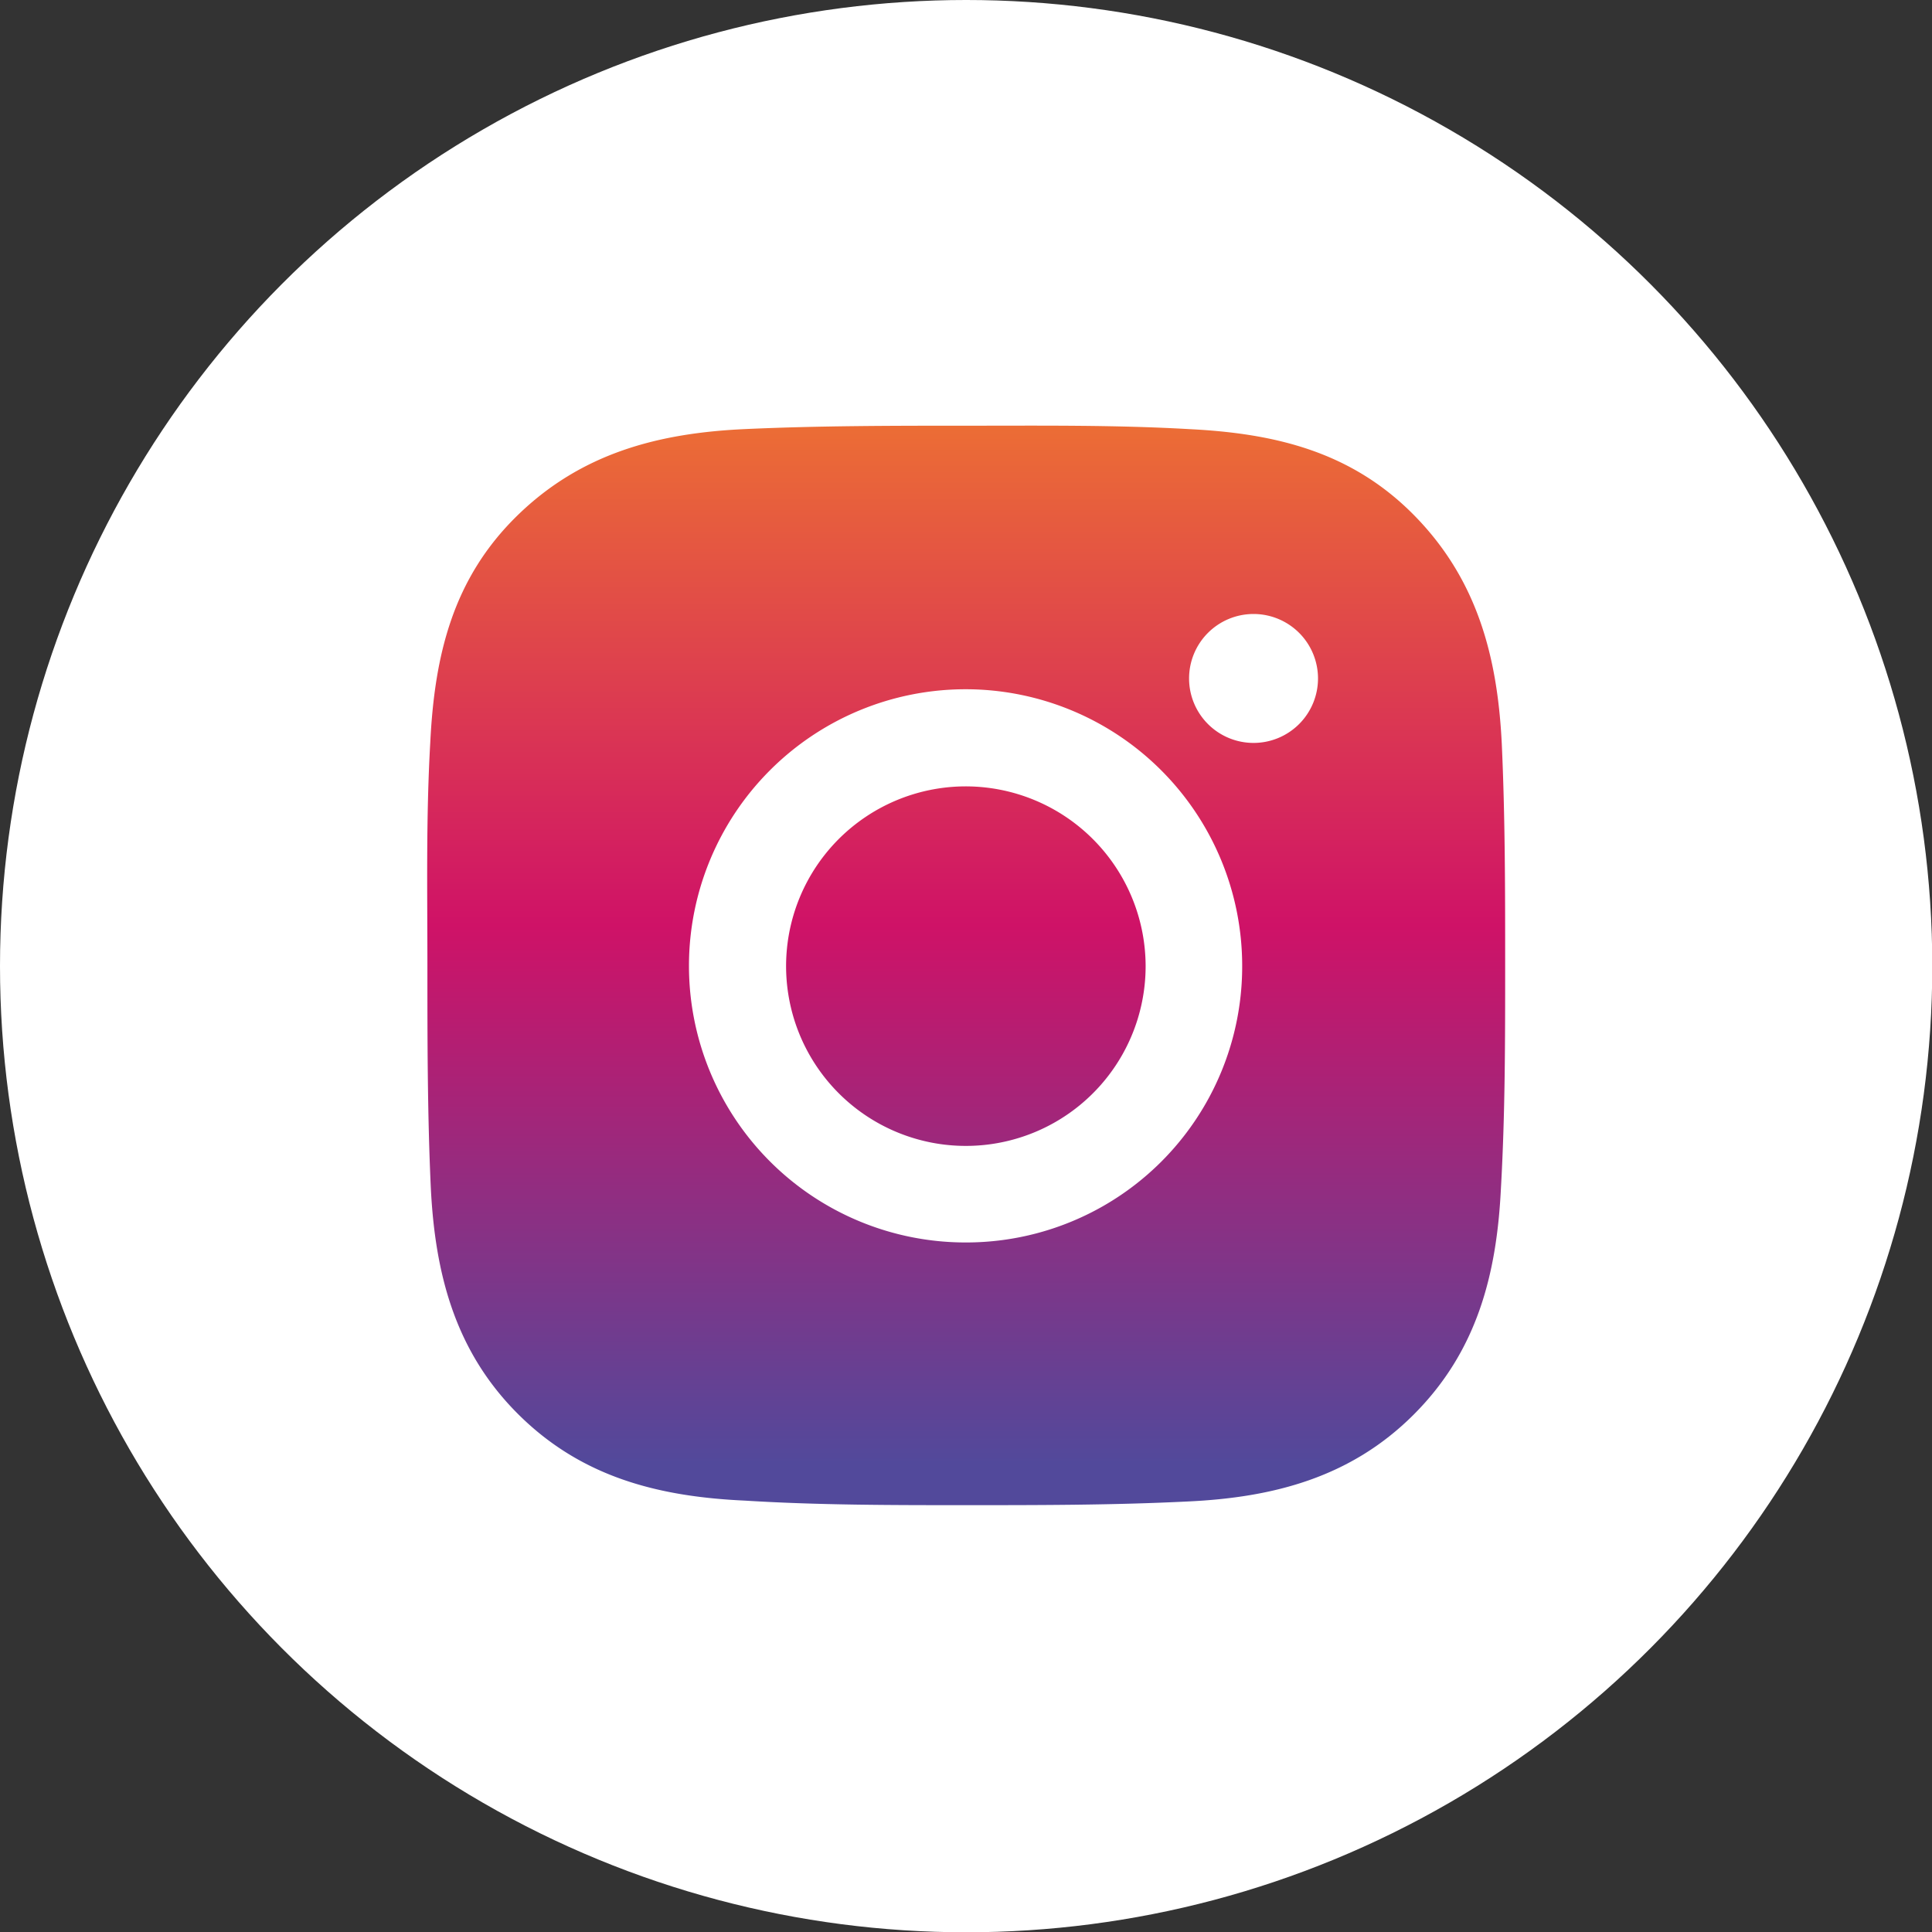 <svg id="图层_1" data-name="图层 1" xmlns="http://www.w3.org/2000/svg" xmlns:xlink="http://www.w3.org/1999/xlink" viewBox="0 0 68.03 68.03"><rect x="0" y="0" width="68.03" height="68.03" fill="#333333" stroke="none"/><defs><style>.cls-1{fill:#fff;}.cls-2{fill:url(#未命名的渐变_14);}</style><linearGradient id="未命名的渐变_14" x1="34.02" y1="13.62" x2="34.02" y2="51.54" gradientUnits="userSpaceOnUse"><stop offset="0" stop-color="#ee7431"/><stop offset="0.5" stop-color="#cf1267"/><stop offset="1" stop-color="#52499b"/></linearGradient></defs><title>未标题-1</title><circle class="cls-1" cx="34.02" cy="34.02" r="34.02"/><path class="cls-2" d="M34,27.69A6.33,6.33,0,1,0,40.34,34,6.34,6.34,0,0,0,34,27.69ZM53,34c0-2.62,0-5.22-.12-7.83-.15-3-.84-5.73-3.06-8s-4.92-2.91-7.95-3.06c-2.62-.15-5.22-.12-7.83-.12s-5.22,0-7.83.12c-3,.14-5.73.83-8,3.05s-2.91,4.92-3.06,8C15,28.8,15.05,31.4,15.05,34s0,5.22.12,7.83c.15,3,.84,5.73,3.06,7.95s4.92,2.92,8,3.06C28.81,53,31.4,53,34,53s5.22,0,7.83-.13c3-.14,5.73-.84,7.95-3.06s2.92-4.91,3.07-7.95C53,39.23,53,36.63,53,34ZM34,43.75A9.74,9.74,0,1,1,43.74,34h0A9.72,9.72,0,0,1,34,43.75ZM44.14,26.16a2.27,2.27,0,1,1,2.27-2.27,2.27,2.27,0,0,1-2.27,2.27Z"/></svg>